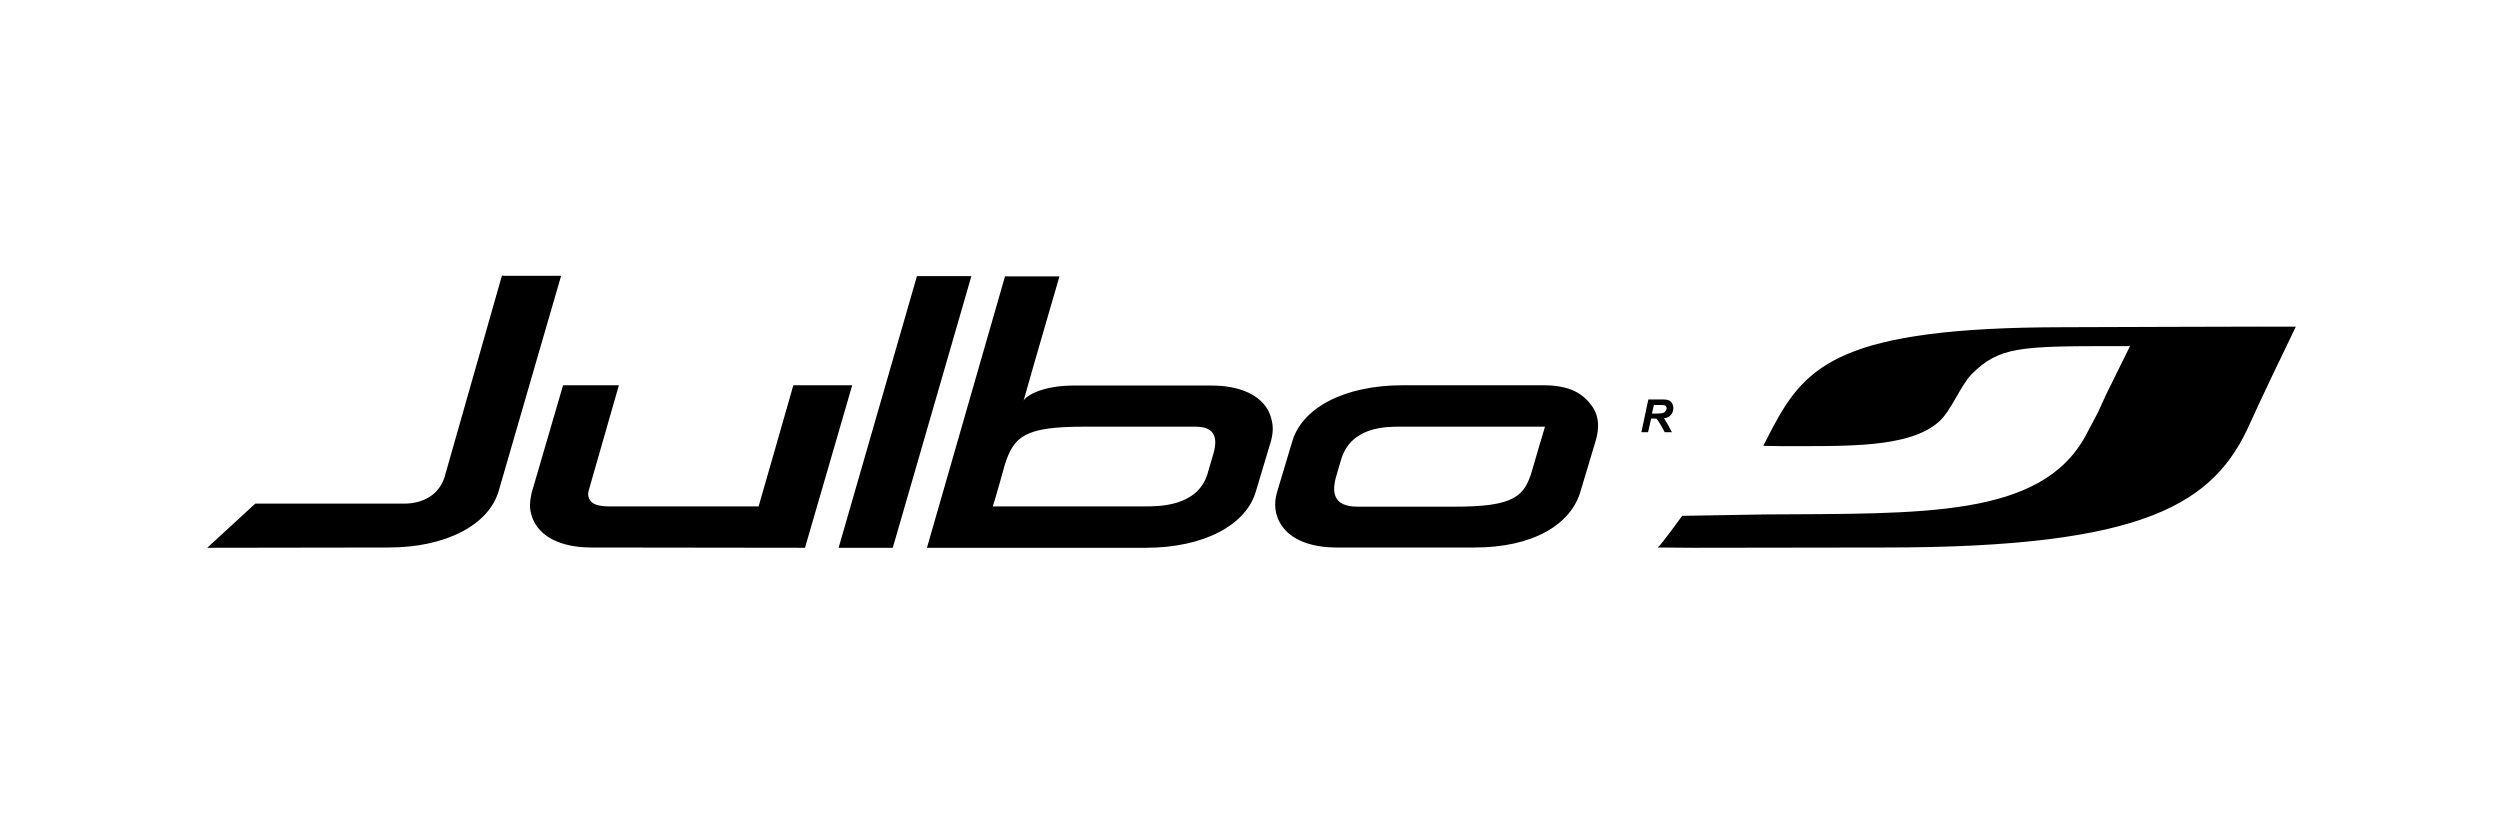<?xml version="1.0" encoding="UTF-8"?>
<!-- Generator: Adobe Illustrator 24.0.1, SVG Export Plug-In . SVG Version: 6.00 Build 0)  -->
<svg xmlns:svg="http://www.w3.org/2000/svg" xmlns="http://www.w3.org/2000/svg" xmlns:xlink="http://www.w3.org/1999/xlink" version="1.0" id="svg2" x="0px" y="0px" viewBox="0 0 900 300" style="enable-background:new 0 0 900 300;" xml:space="preserve">
<path d="M742.4,117.8c-79.2,0.1-92.1,13.6-104,35.7c0,0-2.7,5.1-3.6,7c1.2,0,5.8,0.1,5.8,0.1c24.6,0,46.4,0.7,57.2-8.6  c4.6-3.9,7.8-13,12-17.3c9.9-9.9,17.4-10.1,51.9-10.1c0.5,0,4.6,0,5.1,0c-1.9,3.8-4.9,9.9-7.1,14.4c-1.7,3.2-3.1,6.7-4.4,9.4  c0,0-4.5,8.5-4.5,8.5c-16.1,29.6-58.9,27.9-115.5,28.3c0,0-29.4,0.5-29.7,0.5c-0.2,0.2-7.5,10.4-8.8,11.4l12.4,0.1l69.6-0.1  c93.8,0,118.5-15.8,131.3-44.9c2.7-6.1,12.1-25.8,16.4-34.6C825,117.5,742.4,117.8,742.4,117.8L742.4,117.8z M330.1,99.4l-28.2,97.8  h19.5l28.3-97.8H330.1z M361.8,99.5l-28.1,97.7h78.8c20.7,0,36.3-8.1,39.7-20.6l5.4-18c0-0.1,0.6-2.2,0.6-4.2c0-2.1-0.7-5.2-2.1-7.4  c-3.4-5.3-10.5-8.2-19.9-8.2h-49.9c-10.4,0-16.7,3.4-17.8,5.4c2.2-8,12.9-44.7,12.9-44.7L361.8,99.5L361.8,99.5z M361.7,167.4  c3.3-10.3,7-13.8,28.7-13.8h39.9c6.1,0,8.4,2.9,6.6,9.5c0,0-2.3,7.8-2.3,7.8c-3.7,11.4-17.3,11.4-22.4,11.4l-54.8,0  C358,180.8,361.7,167.4,361.7,167.4L361.7,167.4z M181.2,99.2h-0.5L160,171.9c-2.2,6.6-8.1,9.4-14.5,9.4H91.9l-17.3,15.9l65.3-0.1  c20.6,0,36.2-8.1,39.7-20.6c0,0,0,0,13.8-47.6l8.6-29.6h-0.8H181.2z M285.6,138.7c0,0-12.2,42.7-12.5,43.6h-53.8  c-3,0-5.8-0.5-6.8-2.1c-0.6-0.9-1-1.8-0.6-3.5l10.9-38h-20.1l-11.3,38.7c0,0.1-0.5,2-0.6,4.2c-0.1,2.1,0.7,5.2,2.1,7.3  c3.4,5.3,10.5,8.2,20,8.2l76.9,0.1l17-58.5L285.6,138.7L285.6,138.7z M504.8,138.7c-20.7,0-36.3,8.1-39.7,20.6l-5.4,18  c-1.2,4.1-0.7,8.2,1.5,11.6c3.4,5.3,10.5,8.2,20,8.2h49.7c20.7,0,34.8-8.1,38.2-20.6c0,0,0,0,5.4-18c1.2-4.1,1.2-8.2-0.9-11.6  c-3.6-5.5-8.8-8.2-17.9-8.2H504.8z M504.1,153.6c0,0,45.4,0,52.1,0c-0.5,1.5-4.4,14.9-4.4,14.9c-2.8,10.3-6.5,13.9-28.2,13.9h-34.9  c-8.9,0-9.4-5.3-7.5-11.5c0,0,1.7-5.8,1.7-5.8C486.6,153.6,498.9,153.6,504.1,153.6L504.1,153.6z M593.3,155.6h-2.4l2.5-11.8h5.2  c0.9,0,1.6,0.1,2.1,0.3c0.5,0.2,0.9,0.5,1.2,1c0.3,0.5,0.5,1.1,0.5,1.8c0,1-0.3,1.8-0.9,2.5c-0.6,0.7-1.3,1-2.5,1.2  c0.3,0.3,1.8,2.8,2.9,5h-2.6c-0.4-0.9-2.5-4.5-2.9-4.8c-0.2-0.2-0.4-0.1-1-0.1h-1L593.3,155.6z M594.7,148.9h1.3  c1.3,0,2.2-0.1,2.6-0.2c0.4-0.1,0.8-0.4,1-0.7c0.2-0.3,0.4-0.7,0.4-1c0-0.4-0.2-0.8-0.5-1c-0.2-0.1-0.7-0.2-1.4-0.2h-2.7  L594.7,148.9z"></path>
</svg>
